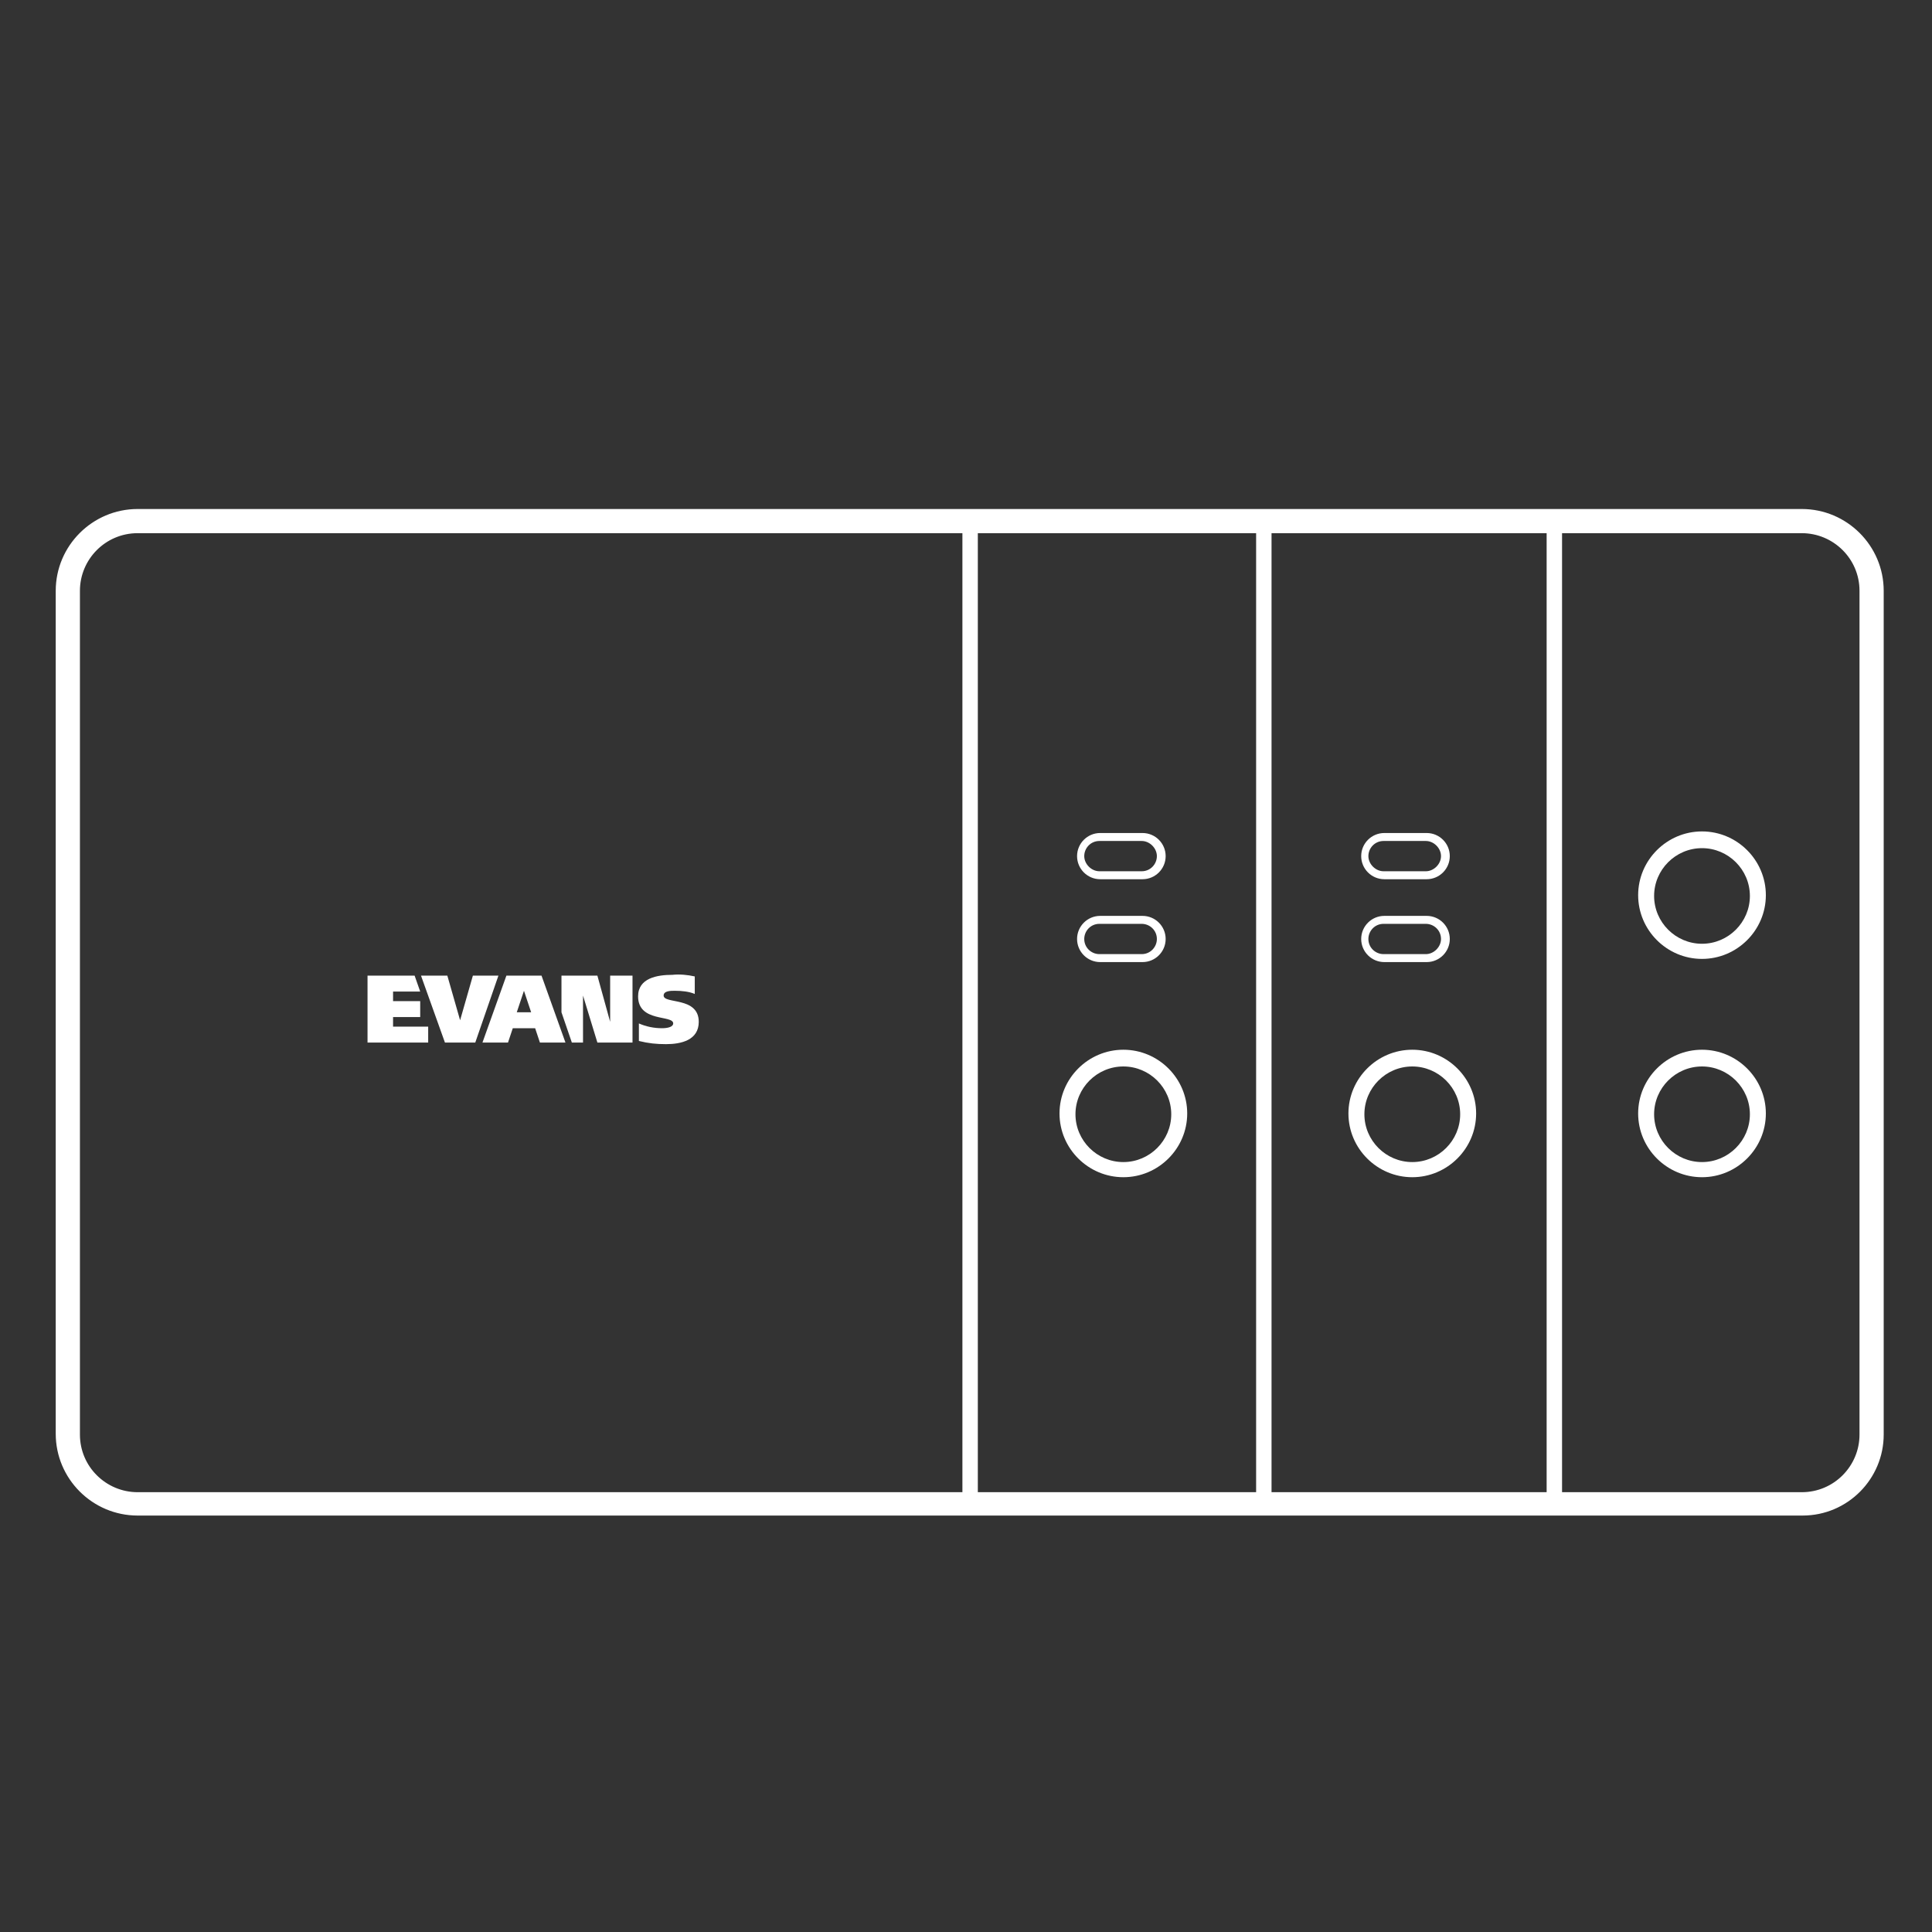 <?xml version="1.0" encoding="UTF-8"?>
<svg width="260px" height="260px" viewBox="0 0 260 260" version="1.1" xmlns="http://www.w3.org/2000/svg" xmlns:xlink="http://www.w3.org/1999/xlink">
    <rect x="0" y="0" width="260" height="260" fill="#333333" stroke="none"/>
    <title>icon_portal</title>
    <g id="icon_portal" stroke="none" stroke-width="1" fill="none" fill-rule="evenodd">
        <rect id="Rectangle-Copy-2" x="1" y="0" width="260" height="260"></rect>
        <g id="circle_outline" transform="translate(8, 69)" fill="#FFFFFF" fill-rule="nonzero">
            <g id="Group" transform="translate(41.46, 62.147)">
                <polygon id="Path" points="0 0.149 0 9.156 8.163 9.156 8.163 7.012 3.437 7.012 3.437 5.725 7.089 5.725 7.089 3.58 3.437 3.58 3.437 2.294 7.089 2.294 6.337 0.149"></polygon>
                <polygon id="Path" points="14.178 0.149 12.459 6.154 10.741 0.149 7.196 0.149 10.419 9.156 14.5 9.156 17.615 0.149"></polygon>
                <path d="M18.689,0.149 L15.467,9.156 L18.904,9.156 L19.548,7.226 L22.556,7.226 L23.2,9.156 L26.637,9.156 L23.415,0.149 L18.689,0.149 Z M20.085,5.082 L21.052,2.187 L22.019,5.082 L20.085,5.082 Z" id="Shape"></path>
                <polygon id="Path" points="32.652 6.368 30.934 0.149 26.1 0.149 26.1 5.082 27.497 9.156 29 9.156 29 2.83 30.934 9.156 35.66 9.156 35.66 0.149 32.652 0.149"></polygon>
                <path d="M44.038,0.257 L44.038,2.615 C43.286,2.294 42.319,2.187 41.352,2.187 C40.815,2.187 39.849,2.187 39.849,2.83 C39.849,4.009 44.575,2.937 44.575,6.368 C44.575,8.834 42.212,9.37 40.171,9.37 C38.882,9.37 37.808,9.263 36.519,8.942 L36.519,6.583 C37.486,7.012 38.56,7.226 39.634,7.226 C40.493,7.226 41.138,7.012 41.138,6.583 C41.138,5.403 36.412,6.475 36.412,2.937 C36.412,0.471 38.989,0.042 41.03,0.042 C41.997,-0.065 43.071,0.042 44.038,0.257" id="Path"></path>
            </g>
            <path d="M234.581,134.457 L10.526,134.457 C4.726,134.457 3.05274827e-14,129.739 3.05274827e-14,123.949 L3.05274827e-14,10.508 C3.05274827e-14,4.718 4.726,-1.52372418e-14 10.526,-1.52372418e-14 L234.474,-1.52372418e-14 C240.274,-1.52372418e-14 245,4.718 245,10.508 L245,124.056 C245,129.739 240.381,134.457 234.581,134.457 Z M10.526,2.252 C5.907,2.252 2.256,6.004 2.256,10.508 L2.256,124.056 C2.256,128.667 6.015,132.313 10.526,132.313 L234.474,132.313 C239.093,132.313 242.744,128.56 242.744,124.056 L242.744,10.508 C242.744,5.897 238.985,2.252 234.474,2.252 L10.526,2.252 Z" id="Shape" stroke="#FFFFFF"></path>
            <rect id="Rectangle" stroke="#FFFFFF" x="122.017" y="1.072" width="1.074" height="132.313"></rect>
            <rect id="Rectangle" stroke="#FFFFFF" x="161.543" y="1.072" width="1.074" height="132.313"></rect>
            <rect id="Rectangle" stroke="#FFFFFF" x="200.64" y="1.072" width="1.074" height="132.313"></rect>
            <path d="M183.992,60.474 L178.299,60.474 C176.58,60.474 175.184,59.08 175.184,57.364 C175.184,55.649 176.58,54.255 178.299,54.255 L183.992,54.255 C185.71,54.255 187.107,55.649 187.107,57.364 C187.107,59.08 185.71,60.474 183.992,60.474 Z M178.192,55.327 C177.01,55.327 176.151,56.292 176.151,57.364 C176.151,58.544 177.117,59.401 178.192,59.401 L183.884,59.401 C184.958,59.401 185.925,58.436 185.925,57.364 C185.925,56.185 184.958,55.327 183.884,55.327 L178.192,55.327 Z" id="Shape"></path>
            <path d="M183.992,49.322 L178.299,49.322 C176.58,49.322 175.184,47.928 175.184,46.213 C175.184,44.497 176.58,43.103 178.299,43.103 L183.992,43.103 C185.71,43.103 187.107,44.497 187.107,46.213 C187.107,47.928 185.71,49.322 183.992,49.322 Z M178.192,44.176 C177.01,44.176 176.151,45.141 176.151,46.213 C176.151,47.285 177.117,48.25 178.192,48.25 L183.884,48.25 C184.958,48.25 185.925,47.285 185.925,46.213 C185.925,45.141 184.958,44.176 183.884,44.176 L178.192,44.176 Z" id="Shape"></path>
            <path d="M145.754,60.474 L140.061,60.474 C138.343,60.474 136.947,59.08 136.947,57.364 C136.947,55.649 138.343,54.255 140.061,54.255 L145.754,54.255 C147.473,54.255 148.869,55.649 148.869,57.364 C148.869,59.08 147.473,60.474 145.754,60.474 Z M139.954,55.327 C138.772,55.327 137.913,56.292 137.913,57.364 C137.913,58.544 138.88,59.401 139.954,59.401 L145.647,59.401 C146.828,59.401 147.687,58.436 147.687,57.364 C147.687,56.185 146.721,55.327 145.647,55.327 L139.954,55.327 Z" id="Shape"></path>
            <path d="M145.754,49.322 L140.061,49.322 C138.343,49.322 136.947,47.928 136.947,46.213 C136.947,44.497 138.343,43.103 140.061,43.103 L145.754,43.103 C147.473,43.103 148.869,44.497 148.869,46.213 C148.869,47.928 147.473,49.322 145.754,49.322 Z M139.954,44.176 C138.772,44.176 137.913,45.141 137.913,46.213 C137.913,47.285 138.88,48.25 139.954,48.25 L145.647,48.25 C146.828,48.25 147.687,47.285 147.687,46.213 C147.687,45.141 146.721,44.176 145.647,44.176 L139.954,44.176 Z" id="Shape"></path>
            <path d="M143.176,74.52 C146.721,74.52 149.621,77.415 149.621,80.953 C149.621,84.491 146.721,87.386 143.176,87.386 C139.632,87.386 136.732,84.491 136.732,80.953 C136.732,77.415 139.632,74.52 143.176,74.52 M143.176,72.268 C138.45,72.268 134.584,76.128 134.584,80.846 C134.584,85.564 138.45,89.424 143.176,89.424 C147.902,89.424 151.769,85.564 151.769,80.846 C151.769,76.128 147.902,72.268 143.176,72.268 L143.176,72.268 Z" id="Shape"></path>
            <path d="M182.058,74.52 C185.603,74.52 188.503,77.415 188.503,80.953 C188.503,84.491 185.603,87.386 182.058,87.386 C178.514,87.386 175.614,84.491 175.614,80.953 C175.614,77.415 178.514,74.52 182.058,74.52 M182.058,72.268 C177.332,72.268 173.466,76.128 173.466,80.846 C173.466,85.564 177.332,89.424 182.058,89.424 C186.784,89.424 190.651,85.564 190.651,80.846 C190.651,76.128 186.784,72.268 182.058,72.268 L182.058,72.268 Z" id="Shape"></path>
            <path d="M221.048,45.141 C224.592,45.141 227.492,48.036 227.492,51.574 C227.492,55.112 224.592,58.007 221.048,58.007 C217.503,58.007 214.603,55.112 214.603,51.574 C214.603,48.036 217.503,45.141 221.048,45.141 M221.048,42.889 C216.322,42.889 212.455,46.749 212.455,51.467 C212.455,56.185 216.322,60.045 221.048,60.045 C225.774,60.045 229.641,56.185 229.641,51.467 C229.641,46.749 225.774,42.889 221.048,42.889 L221.048,42.889 Z" id="Shape"></path>
            <path d="M221.048,74.52 C224.592,74.52 227.492,77.415 227.492,80.953 C227.492,84.491 224.592,87.386 221.048,87.386 C217.503,87.386 214.603,84.491 214.603,80.953 C214.603,77.415 217.503,74.52 221.048,74.52 M221.048,72.268 C216.322,72.268 212.455,76.128 212.455,80.846 C212.455,85.564 216.322,89.424 221.048,89.424 C225.774,89.424 229.641,85.564 229.641,80.846 C229.641,76.128 225.774,72.268 221.048,72.268 L221.048,72.268 Z" id="Shape"></path>
        </g>
    </g>
</svg>